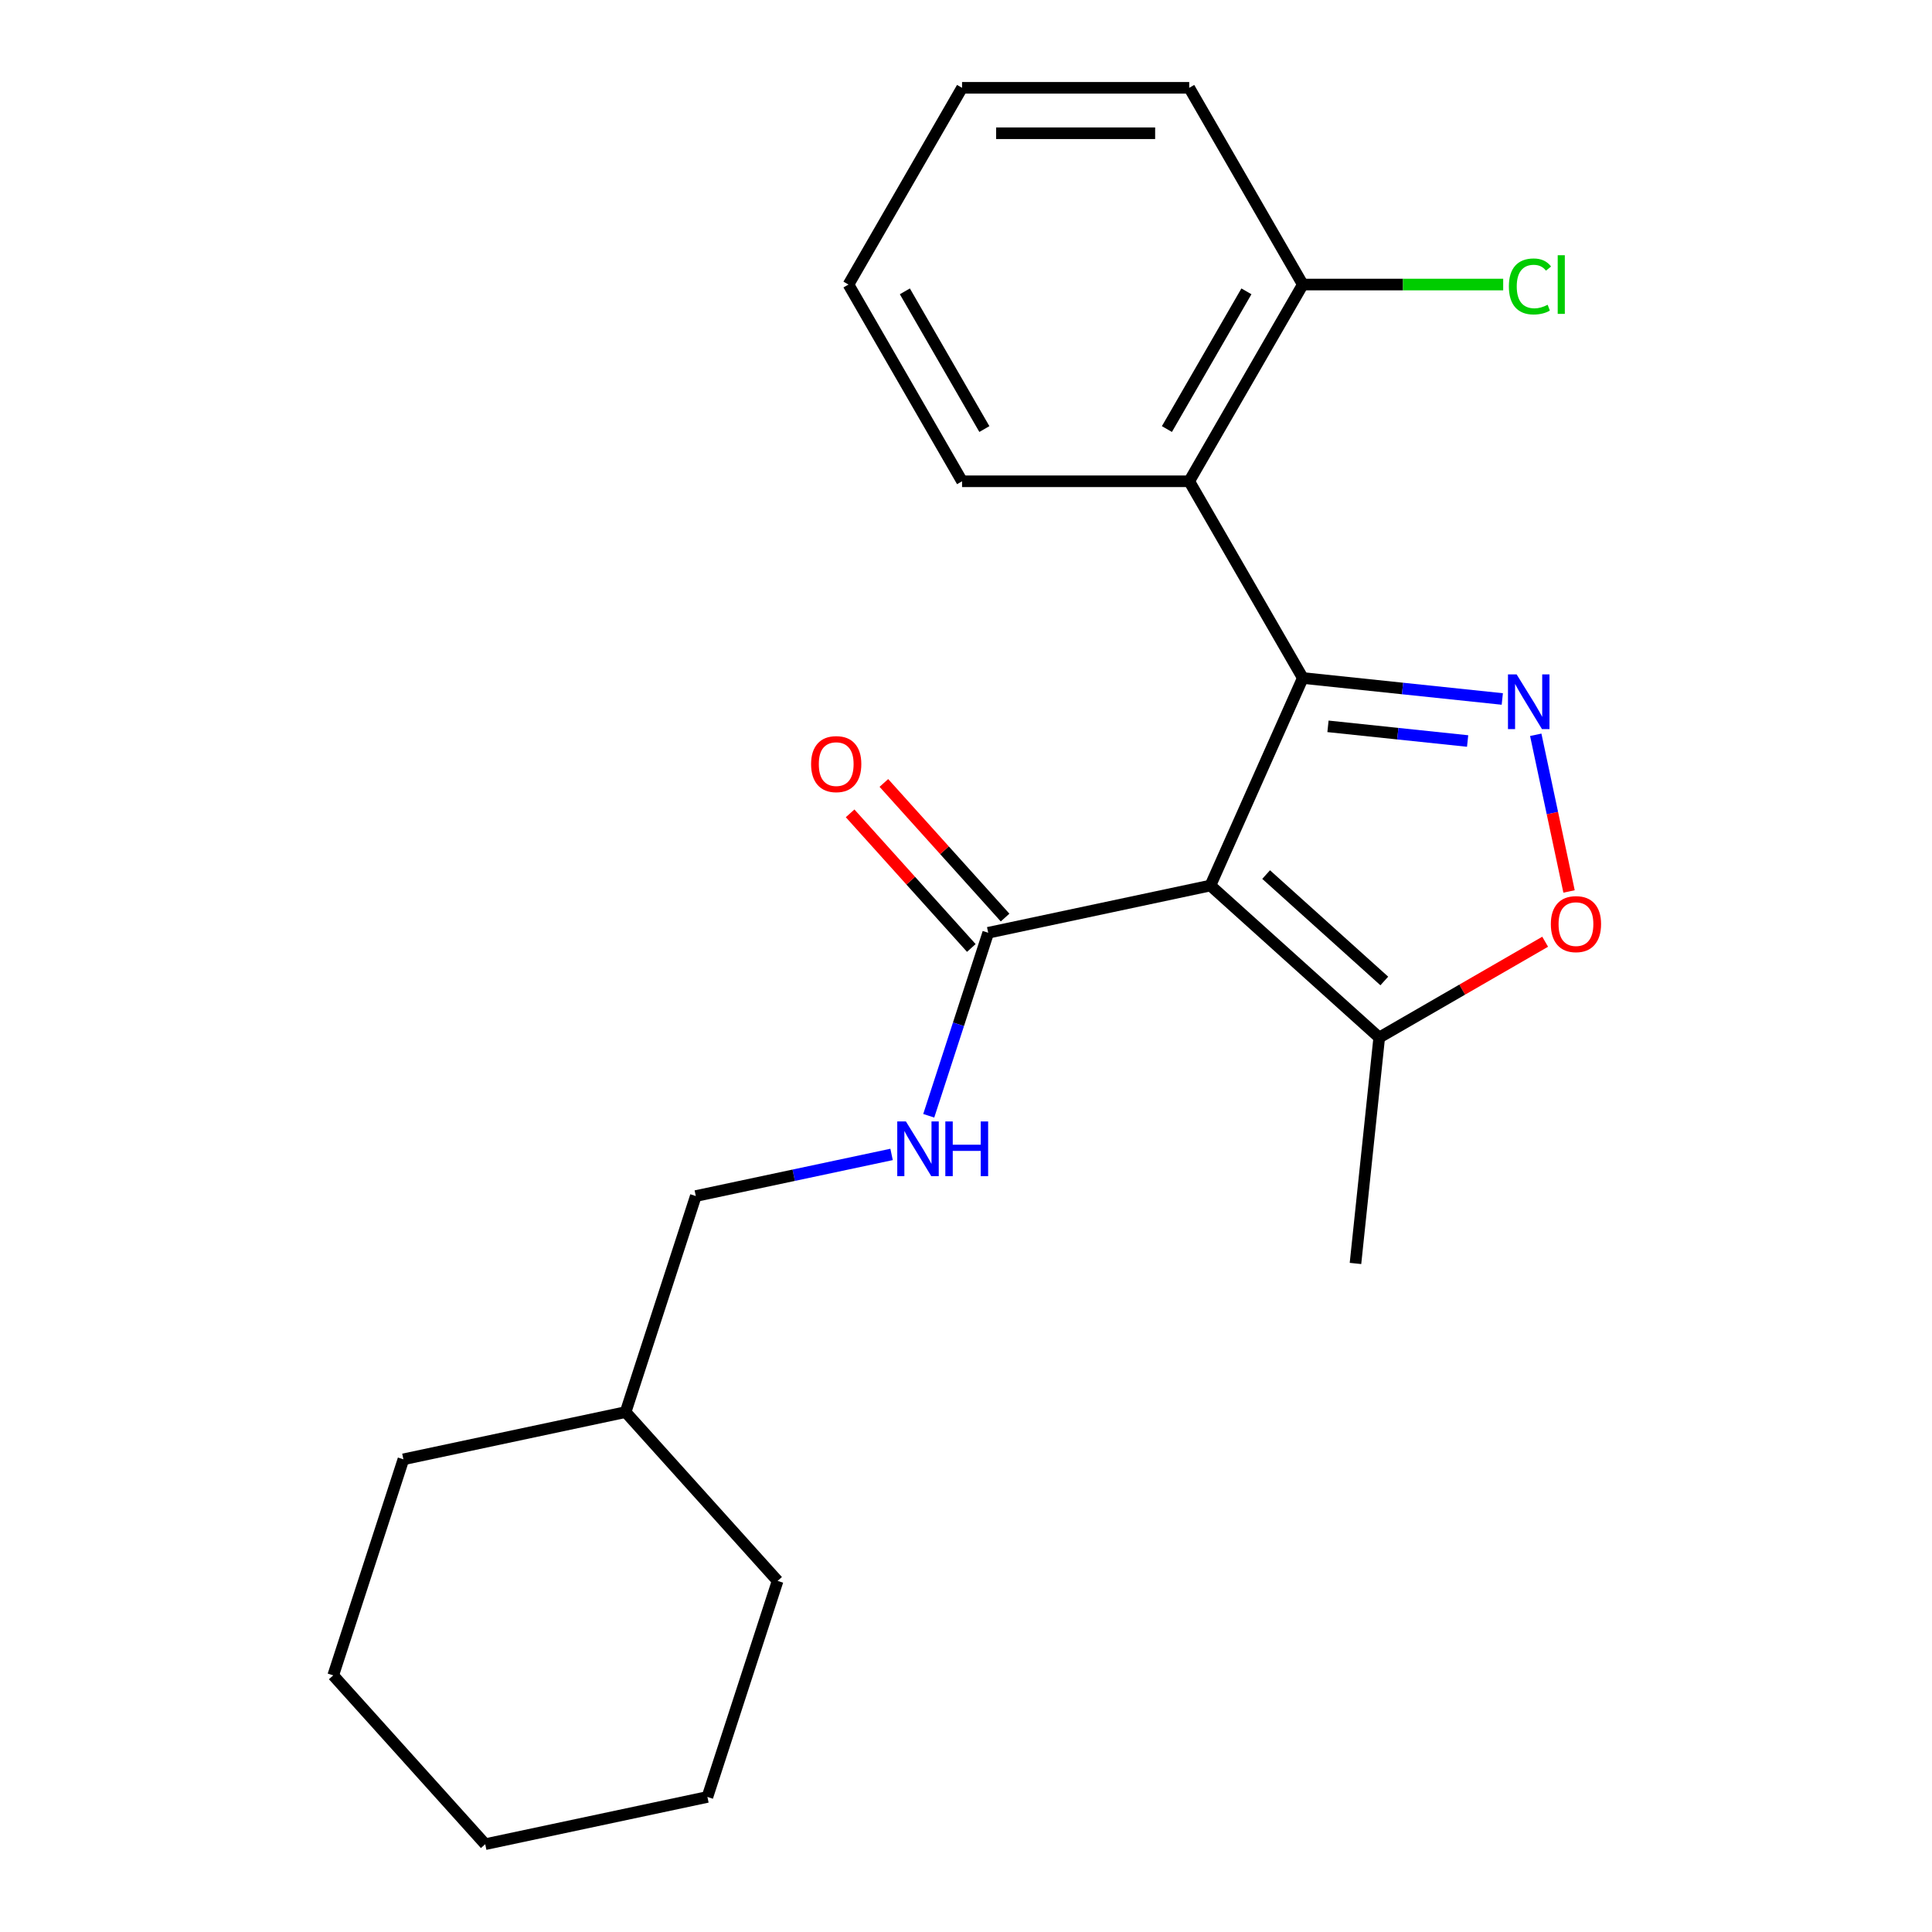 <?xml version='1.0' encoding='iso-8859-1'?>
<svg version='1.1' baseProfile='full'
              xmlns='http://www.w3.org/2000/svg'
                      xmlns:rdkit='http://www.rdkit.org/xml'
                      xmlns:xlink='http://www.w3.org/1999/xlink'
                  xml:space='preserve'
width='1000px' height='1000px' viewBox='0 0 1000 1000'>
<!-- END OF HEADER -->
<rect style='opacity:1.0;fill:#FFFFFF;stroke:none' width='1000' height='1000' x='0' y='0'> </rect>
<path class='bond-0' d='M 674.329,350.937 L 626.505,458.351' style='fill:none;fill-rule:evenodd;stroke:#000000;stroke-width:6px;stroke-linecap:butt;stroke-linejoin:miter;stroke-opacity:1' />
<path class='bond-1' d='M 674.329,350.937 L 725.958,356.363' style='fill:none;fill-rule:evenodd;stroke:#000000;stroke-width:6px;stroke-linecap:butt;stroke-linejoin:miter;stroke-opacity:1' />
<path class='bond-1' d='M 725.958,356.363 L 777.586,361.789' style='fill:none;fill-rule:evenodd;stroke:#0000FF;stroke-width:6px;stroke-linecap:butt;stroke-linejoin:miter;stroke-opacity:1' />
<path class='bond-1' d='M 687.36,375.952 L 723.499,379.75' style='fill:none;fill-rule:evenodd;stroke:#000000;stroke-width:6px;stroke-linecap:butt;stroke-linejoin:miter;stroke-opacity:1' />
<path class='bond-1' d='M 723.499,379.75 L 759.639,383.549' style='fill:none;fill-rule:evenodd;stroke:#0000FF;stroke-width:6px;stroke-linecap:butt;stroke-linejoin:miter;stroke-opacity:1' />
<path class='bond-2' d='M 674.329,350.937 L 615.539,249.109' style='fill:none;fill-rule:evenodd;stroke:#000000;stroke-width:6px;stroke-linecap:butt;stroke-linejoin:miter;stroke-opacity:1' />
<path class='bond-4' d='M 626.505,458.351 L 511.494,482.798' style='fill:none;fill-rule:evenodd;stroke:#000000;stroke-width:6px;stroke-linecap:butt;stroke-linejoin:miter;stroke-opacity:1' />
<path class='bond-5' d='M 626.505,458.351 L 713.884,537.028' style='fill:none;fill-rule:evenodd;stroke:#000000;stroke-width:6px;stroke-linecap:butt;stroke-linejoin:miter;stroke-opacity:1' />
<path class='bond-5' d='M 655.347,452.677 L 716.513,507.751' style='fill:none;fill-rule:evenodd;stroke:#000000;stroke-width:6px;stroke-linecap:butt;stroke-linejoin:miter;stroke-opacity:1' />
<path class='bond-3' d='M 794.9,380.327 L 803.518,420.871' style='fill:none;fill-rule:evenodd;stroke:#0000FF;stroke-width:6px;stroke-linecap:butt;stroke-linejoin:miter;stroke-opacity:1' />
<path class='bond-3' d='M 803.518,420.871 L 812.136,461.415' style='fill:none;fill-rule:evenodd;stroke:#FF0000;stroke-width:6px;stroke-linecap:butt;stroke-linejoin:miter;stroke-opacity:1' />
<path class='bond-7' d='M 615.539,249.109 L 674.329,147.282' style='fill:none;fill-rule:evenodd;stroke:#000000;stroke-width:6px;stroke-linecap:butt;stroke-linejoin:miter;stroke-opacity:1' />
<path class='bond-7' d='M 603.992,222.077 L 645.145,150.798' style='fill:none;fill-rule:evenodd;stroke:#000000;stroke-width:6px;stroke-linecap:butt;stroke-linejoin:miter;stroke-opacity:1' />
<path class='bond-11' d='M 615.539,249.109 L 497.959,249.109' style='fill:none;fill-rule:evenodd;stroke:#000000;stroke-width:6px;stroke-linecap:butt;stroke-linejoin:miter;stroke-opacity:1' />
<path class='bond-22' d='M 799.772,487.441 L 756.828,512.234' style='fill:none;fill-rule:evenodd;stroke:#FF0000;stroke-width:6px;stroke-linecap:butt;stroke-linejoin:miter;stroke-opacity:1' />
<path class='bond-22' d='M 756.828,512.234 L 713.884,537.028' style='fill:none;fill-rule:evenodd;stroke:#000000;stroke-width:6px;stroke-linecap:butt;stroke-linejoin:miter;stroke-opacity:1' />
<path class='bond-6' d='M 511.494,482.798 L 496.105,530.161' style='fill:none;fill-rule:evenodd;stroke:#000000;stroke-width:6px;stroke-linecap:butt;stroke-linejoin:miter;stroke-opacity:1' />
<path class='bond-6' d='M 496.105,530.161 L 480.716,577.524' style='fill:none;fill-rule:evenodd;stroke:#0000FF;stroke-width:6px;stroke-linecap:butt;stroke-linejoin:miter;stroke-opacity:1' />
<path class='bond-8' d='M 520.232,474.93 L 488.862,440.09' style='fill:none;fill-rule:evenodd;stroke:#000000;stroke-width:6px;stroke-linecap:butt;stroke-linejoin:miter;stroke-opacity:1' />
<path class='bond-8' d='M 488.862,440.09 L 457.493,405.251' style='fill:none;fill-rule:evenodd;stroke:#FF0000;stroke-width:6px;stroke-linecap:butt;stroke-linejoin:miter;stroke-opacity:1' />
<path class='bond-8' d='M 502.757,490.665 L 471.387,455.826' style='fill:none;fill-rule:evenodd;stroke:#000000;stroke-width:6px;stroke-linecap:butt;stroke-linejoin:miter;stroke-opacity:1' />
<path class='bond-8' d='M 471.387,455.826 L 440.017,420.986' style='fill:none;fill-rule:evenodd;stroke:#FF0000;stroke-width:6px;stroke-linecap:butt;stroke-linejoin:miter;stroke-opacity:1' />
<path class='bond-12' d='M 713.884,537.028 L 701.594,653.964' style='fill:none;fill-rule:evenodd;stroke:#000000;stroke-width:6px;stroke-linecap:butt;stroke-linejoin:miter;stroke-opacity:1' />
<path class='bond-9' d='M 461.481,597.531 L 410.815,608.3' style='fill:none;fill-rule:evenodd;stroke:#0000FF;stroke-width:6px;stroke-linecap:butt;stroke-linejoin:miter;stroke-opacity:1' />
<path class='bond-9' d='M 410.815,608.3 L 360.149,619.069' style='fill:none;fill-rule:evenodd;stroke:#000000;stroke-width:6px;stroke-linecap:butt;stroke-linejoin:miter;stroke-opacity:1' />
<path class='bond-10' d='M 674.329,147.282 L 726.19,147.282' style='fill:none;fill-rule:evenodd;stroke:#000000;stroke-width:6px;stroke-linecap:butt;stroke-linejoin:miter;stroke-opacity:1' />
<path class='bond-10' d='M 726.19,147.282 L 778.05,147.282' style='fill:none;fill-rule:evenodd;stroke:#00CC00;stroke-width:6px;stroke-linecap:butt;stroke-linejoin:miter;stroke-opacity:1' />
<path class='bond-14' d='M 674.329,147.282 L 615.539,45.455' style='fill:none;fill-rule:evenodd;stroke:#000000;stroke-width:6px;stroke-linecap:butt;stroke-linejoin:miter;stroke-opacity:1' />
<path class='bond-13' d='M 360.149,619.069 L 323.815,730.895' style='fill:none;fill-rule:evenodd;stroke:#000000;stroke-width:6px;stroke-linecap:butt;stroke-linejoin:miter;stroke-opacity:1' />
<path class='bond-17' d='M 497.959,249.109 L 439.169,147.282' style='fill:none;fill-rule:evenodd;stroke:#000000;stroke-width:6px;stroke-linecap:butt;stroke-linejoin:miter;stroke-opacity:1' />
<path class='bond-17' d='M 509.506,222.077 L 468.353,150.798' style='fill:none;fill-rule:evenodd;stroke:#000000;stroke-width:6px;stroke-linecap:butt;stroke-linejoin:miter;stroke-opacity:1' />
<path class='bond-15' d='M 323.815,730.895 L 208.804,755.341' style='fill:none;fill-rule:evenodd;stroke:#000000;stroke-width:6px;stroke-linecap:butt;stroke-linejoin:miter;stroke-opacity:1' />
<path class='bond-16' d='M 323.815,730.895 L 402.492,818.274' style='fill:none;fill-rule:evenodd;stroke:#000000;stroke-width:6px;stroke-linecap:butt;stroke-linejoin:miter;stroke-opacity:1' />
<path class='bond-23' d='M 615.539,45.455 L 497.959,45.455' style='fill:none;fill-rule:evenodd;stroke:#000000;stroke-width:6px;stroke-linecap:butt;stroke-linejoin:miter;stroke-opacity:1' />
<path class='bond-23' d='M 597.902,68.971 L 515.596,68.971' style='fill:none;fill-rule:evenodd;stroke:#000000;stroke-width:6px;stroke-linecap:butt;stroke-linejoin:miter;stroke-opacity:1' />
<path class='bond-20' d='M 208.804,755.341 L 172.47,867.166' style='fill:none;fill-rule:evenodd;stroke:#000000;stroke-width:6px;stroke-linecap:butt;stroke-linejoin:miter;stroke-opacity:1' />
<path class='bond-19' d='M 402.492,818.274 L 366.157,930.099' style='fill:none;fill-rule:evenodd;stroke:#000000;stroke-width:6px;stroke-linecap:butt;stroke-linejoin:miter;stroke-opacity:1' />
<path class='bond-18' d='M 439.169,147.282 L 497.959,45.455' style='fill:none;fill-rule:evenodd;stroke:#000000;stroke-width:6px;stroke-linecap:butt;stroke-linejoin:miter;stroke-opacity:1' />
<path class='bond-21' d='M 366.157,930.099 L 251.147,954.545' style='fill:none;fill-rule:evenodd;stroke:#000000;stroke-width:6px;stroke-linecap:butt;stroke-linejoin:miter;stroke-opacity:1' />
<path class='bond-24' d='M 172.47,867.166 L 251.147,954.545' style='fill:none;fill-rule:evenodd;stroke:#000000;stroke-width:6px;stroke-linecap:butt;stroke-linejoin:miter;stroke-opacity:1' />
<path  class='atom-2' d='M 785.005 349.067
L 794.285 364.067
Q 795.205 365.547, 796.685 368.227
Q 798.165 370.907, 798.245 371.067
L 798.245 349.067
L 802.005 349.067
L 802.005 377.387
L 798.125 377.387
L 788.165 360.987
Q 787.005 359.067, 785.765 356.867
Q 784.565 354.667, 784.205 353.987
L 784.205 377.387
L 780.525 377.387
L 780.525 349.067
L 785.005 349.067
' fill='#0000FF'/>
<path  class='atom-4' d='M 802.712 478.318
Q 802.712 471.518, 806.072 467.718
Q 809.432 463.918, 815.712 463.918
Q 821.992 463.918, 825.352 467.718
Q 828.712 471.518, 828.712 478.318
Q 828.712 485.198, 825.312 489.118
Q 821.912 492.998, 815.712 492.998
Q 809.472 492.998, 806.072 489.118
Q 802.712 485.238, 802.712 478.318
M 815.712 489.798
Q 820.032 489.798, 822.352 486.918
Q 824.712 483.998, 824.712 478.318
Q 824.712 472.758, 822.352 469.958
Q 820.032 467.118, 815.712 467.118
Q 811.392 467.118, 809.032 469.918
Q 806.712 472.718, 806.712 478.318
Q 806.712 484.038, 809.032 486.918
Q 811.392 489.798, 815.712 489.798
' fill='#FF0000'/>
<path  class='atom-7' d='M 468.9 580.463
L 478.18 595.463
Q 479.1 596.943, 480.58 599.623
Q 482.06 602.303, 482.14 602.463
L 482.14 580.463
L 485.9 580.463
L 485.9 608.783
L 482.02 608.783
L 472.06 592.383
Q 470.9 590.463, 469.66 588.263
Q 468.46 586.063, 468.1 585.383
L 468.1 608.783
L 464.42 608.783
L 464.42 580.463
L 468.9 580.463
' fill='#0000FF'/>
<path  class='atom-7' d='M 489.3 580.463
L 493.14 580.463
L 493.14 592.503
L 507.62 592.503
L 507.62 580.463
L 511.46 580.463
L 511.46 608.783
L 507.62 608.783
L 507.62 595.703
L 493.14 595.703
L 493.14 608.783
L 489.3 608.783
L 489.3 580.463
' fill='#0000FF'/>
<path  class='atom-9' d='M 419.818 395.499
Q 419.818 388.699, 423.178 384.899
Q 426.538 381.099, 432.818 381.099
Q 439.098 381.099, 442.458 384.899
Q 445.818 388.699, 445.818 395.499
Q 445.818 402.379, 442.418 406.299
Q 439.018 410.179, 432.818 410.179
Q 426.578 410.179, 423.178 406.299
Q 419.818 402.419, 419.818 395.499
M 432.818 406.979
Q 437.138 406.979, 439.458 404.099
Q 441.818 401.179, 441.818 395.499
Q 441.818 389.939, 439.458 387.139
Q 437.138 384.299, 432.818 384.299
Q 428.498 384.299, 426.138 387.099
Q 423.818 389.899, 423.818 395.499
Q 423.818 401.219, 426.138 404.099
Q 428.498 406.979, 432.818 406.979
' fill='#FF0000'/>
<path  class='atom-11' d='M 780.989 148.262
Q 780.989 141.222, 784.269 137.542
Q 787.589 133.822, 793.869 133.822
Q 799.709 133.822, 802.829 137.942
L 800.189 140.102
Q 797.909 137.102, 793.869 137.102
Q 789.589 137.102, 787.309 139.982
Q 785.069 142.822, 785.069 148.262
Q 785.069 153.862, 787.389 156.742
Q 789.749 159.622, 794.309 159.622
Q 797.429 159.622, 801.069 157.742
L 802.189 160.742
Q 800.709 161.702, 798.469 162.262
Q 796.229 162.822, 793.749 162.822
Q 787.589 162.822, 784.269 159.062
Q 780.989 155.302, 780.989 148.262
' fill='#00CC00'/>
<path  class='atom-11' d='M 806.269 132.102
L 809.949 132.102
L 809.949 162.462
L 806.269 162.462
L 806.269 132.102
' fill='#00CC00'/>
</svg>
